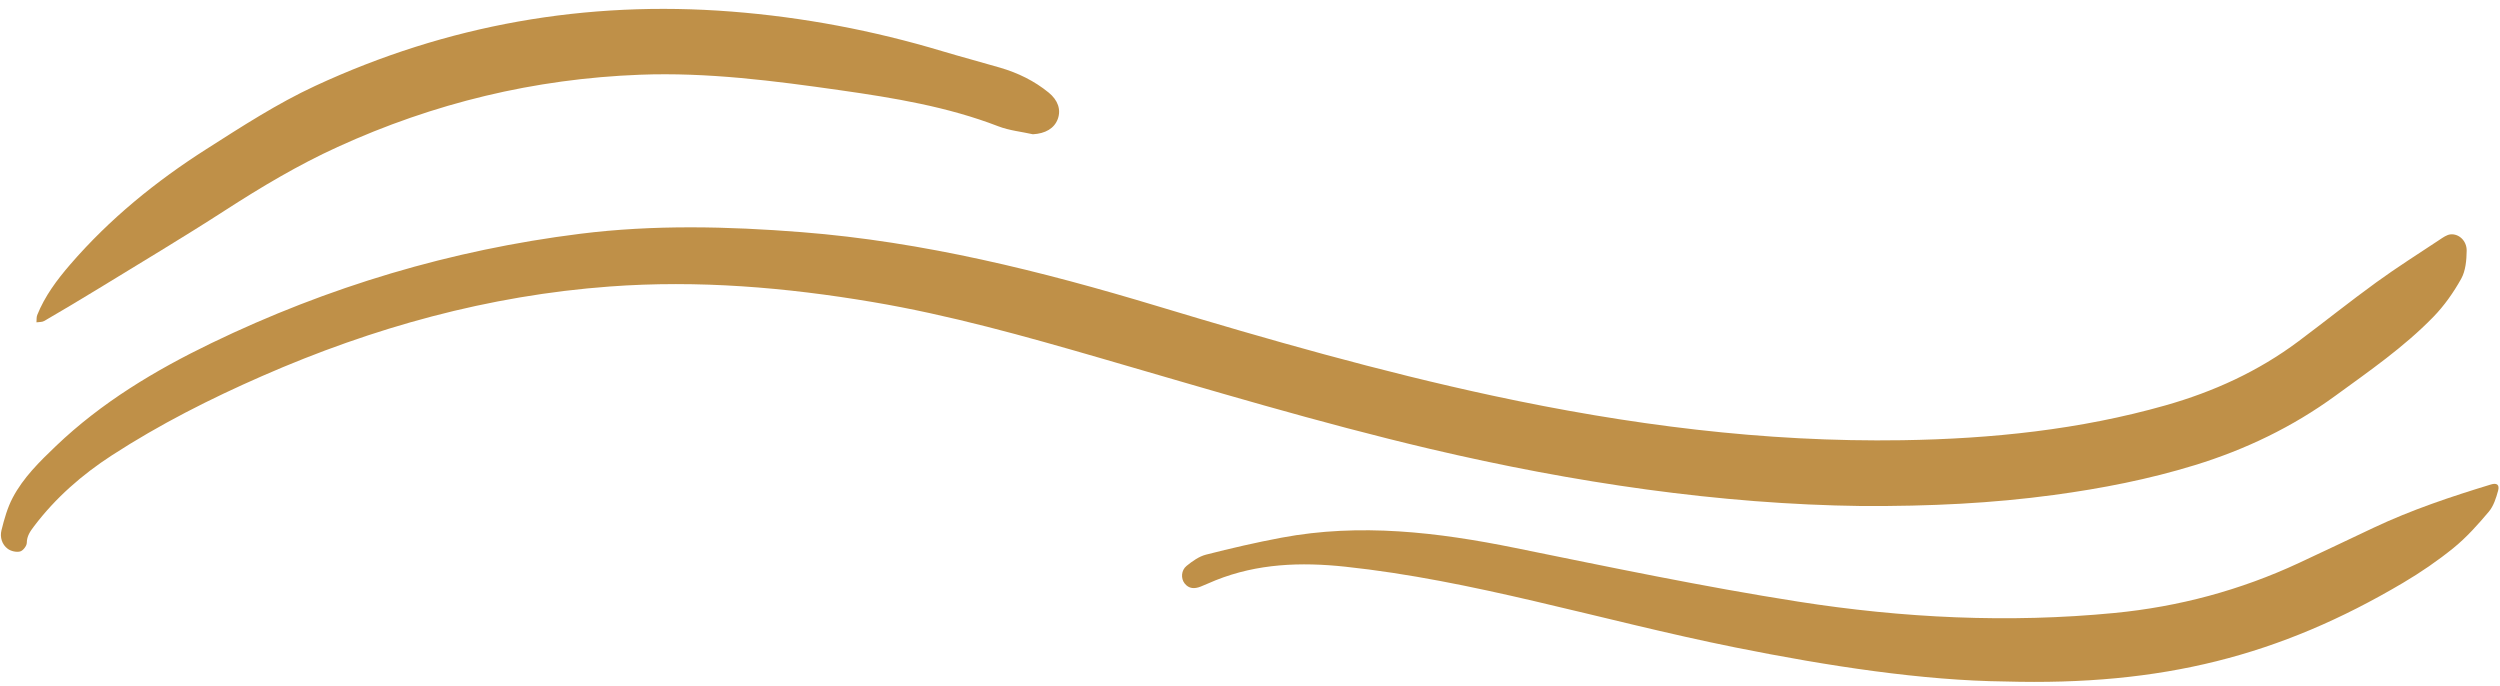 <?xml version="1.0" encoding="UTF-8" standalone="no"?><svg xmlns="http://www.w3.org/2000/svg" xmlns:xlink="http://www.w3.org/1999/xlink" fill="#000000" height="125.9" preserveAspectRatio="xMidYMid meet" version="1" viewBox="20.6 186.6 458.9 125.9" width="458.9" zoomAndPan="magnify"><g fill="#bf9048" id="change1_1"><path d="M362.295,279.485c-25.962-0.327-52.747-4.257-79.234-10.496c-20.396-4.804-40.446-10.856-60.561-16.685 c-13.757-3.986-27.549-7.869-41.706-10.261c-15.983-2.701-32.031-4.051-48.252-2.854c-22.269,1.643-43.432,7.507-63.813,16.433 c-9.544,4.18-18.824,8.873-27.579,14.55c-5.485,3.557-10.352,7.808-14.312,13.043c-0.677,0.895-1.306,1.767-1.32,3.033 c-0.006,0.559-0.695,1.443-1.228,1.58c-0.678,0.174-1.664-0.051-2.248-0.475c-1.1-0.798-1.481-2.169-1.172-3.411 c0.508-2.043,1.089-4.133,2.062-5.981c1.948-3.697,4.927-6.614,7.925-9.479c8.376-8.005,18.165-13.879,28.524-18.887 c21.469-10.378,44.028-17.114,67.689-20.078c13.54-1.696,27.114-1.372,40.683-0.304c22.357,1.759,43.962,7.139,65.345,13.594 c20.345,6.141,40.778,11.971,61.567,16.438c24.762,5.321,49.771,8.561,75.155,8.161c16.337-0.257,32.507-1.921,48.291-6.402 c8.791-2.495,16.999-6.23,24.346-11.719c4.813-3.595,9.504-7.355,14.367-10.881c3.762-2.728,7.697-5.218,11.572-7.788 c0.628-0.416,1.322-0.926,2.026-0.995c1.526-0.152,2.986,1.185,2.96,2.997c-0.025,1.735-0.19,3.684-1.003,5.144 c-1.402,2.516-3.115,4.957-5.122,7.017c-5.397,5.541-11.759,9.935-17.989,14.474c-7.858,5.726-16.491,9.868-25.763,12.721 c-8.472,2.607-17.139,4.295-25.911,5.482C386.309,278.984,374.968,279.548,362.295,279.485z" fill="inherit"/><path d="M388.653,311.693c-15.069-0.169-32.332-2.798-49.456-6.235c-12.41-2.491-24.685-5.661-37.019-8.531 c-11.452-2.664-22.947-5.061-34.662-6.307c-8.121-0.864-16.083-0.584-23.77,2.493c-0.929,0.372-1.833,0.804-2.765,1.167 c-1.099,0.429-2.151,0.427-2.947-0.604c-0.689-0.893-0.633-2.386,0.375-3.202c1.059-0.858,2.276-1.734,3.561-2.062 c4.586-1.17,9.206-2.242,13.857-3.115c14.432-2.708,28.662-1.009,42.891,1.878c17.273,3.505,34.542,7.129,51.946,9.857 c19.217,3.013,38.622,3.972,58.069,2.086c11.806-1.145,23.109-4.174,33.868-9.183c4.578-2.131,9.134-4.308,13.701-6.464 c6.947-3.279,14.207-5.711,21.54-7.942c1.066-0.324,1.605,0.038,1.311,1.13c-0.365,1.356-0.833,2.831-1.711,3.872 c-1.983,2.351-4.063,4.689-6.439,6.621c-2.925,2.379-6.079,4.531-9.328,6.452C439.053,306.984,417.424,312.507,388.653,311.693z" fill="inherit"/><path d="M210.201,211.245c-2.117-0.471-4.334-0.686-6.335-1.457c-9.346-3.602-19.143-5.214-28.967-6.614 c-12.197-1.738-24.428-3.327-36.8-2.858c-19.384,0.734-37.867,5.199-55.526,13.262c-7.24,3.306-14.01,7.344-20.677,11.65 c-7.675,4.957-15.529,9.637-23.32,14.412c-3.265,2.001-6.56,3.952-9.867,5.881c-0.387,0.226-0.939,0.17-1.414,0.245 c0.041-0.45-0.021-0.941,0.14-1.343c1.399-3.478,3.607-6.436,6.034-9.25c7.229-8.381,15.739-15.291,25.023-21.208 c6.489-4.136,13.012-8.372,19.968-11.598c24.219-11.232,49.739-15.728,76.404-13.645c13.167,1.028,26.045,3.472,38.683,7.265 c3.543,1.064,7.123,2.004,10.673,3.046c3.248,0.953,6.25,2.414,8.885,4.568c1.7,1.39,2.286,3.129,1.666,4.832 C214.139,210.168,212.482,211.123,210.201,211.245z" fill="inherit"/></g></svg>